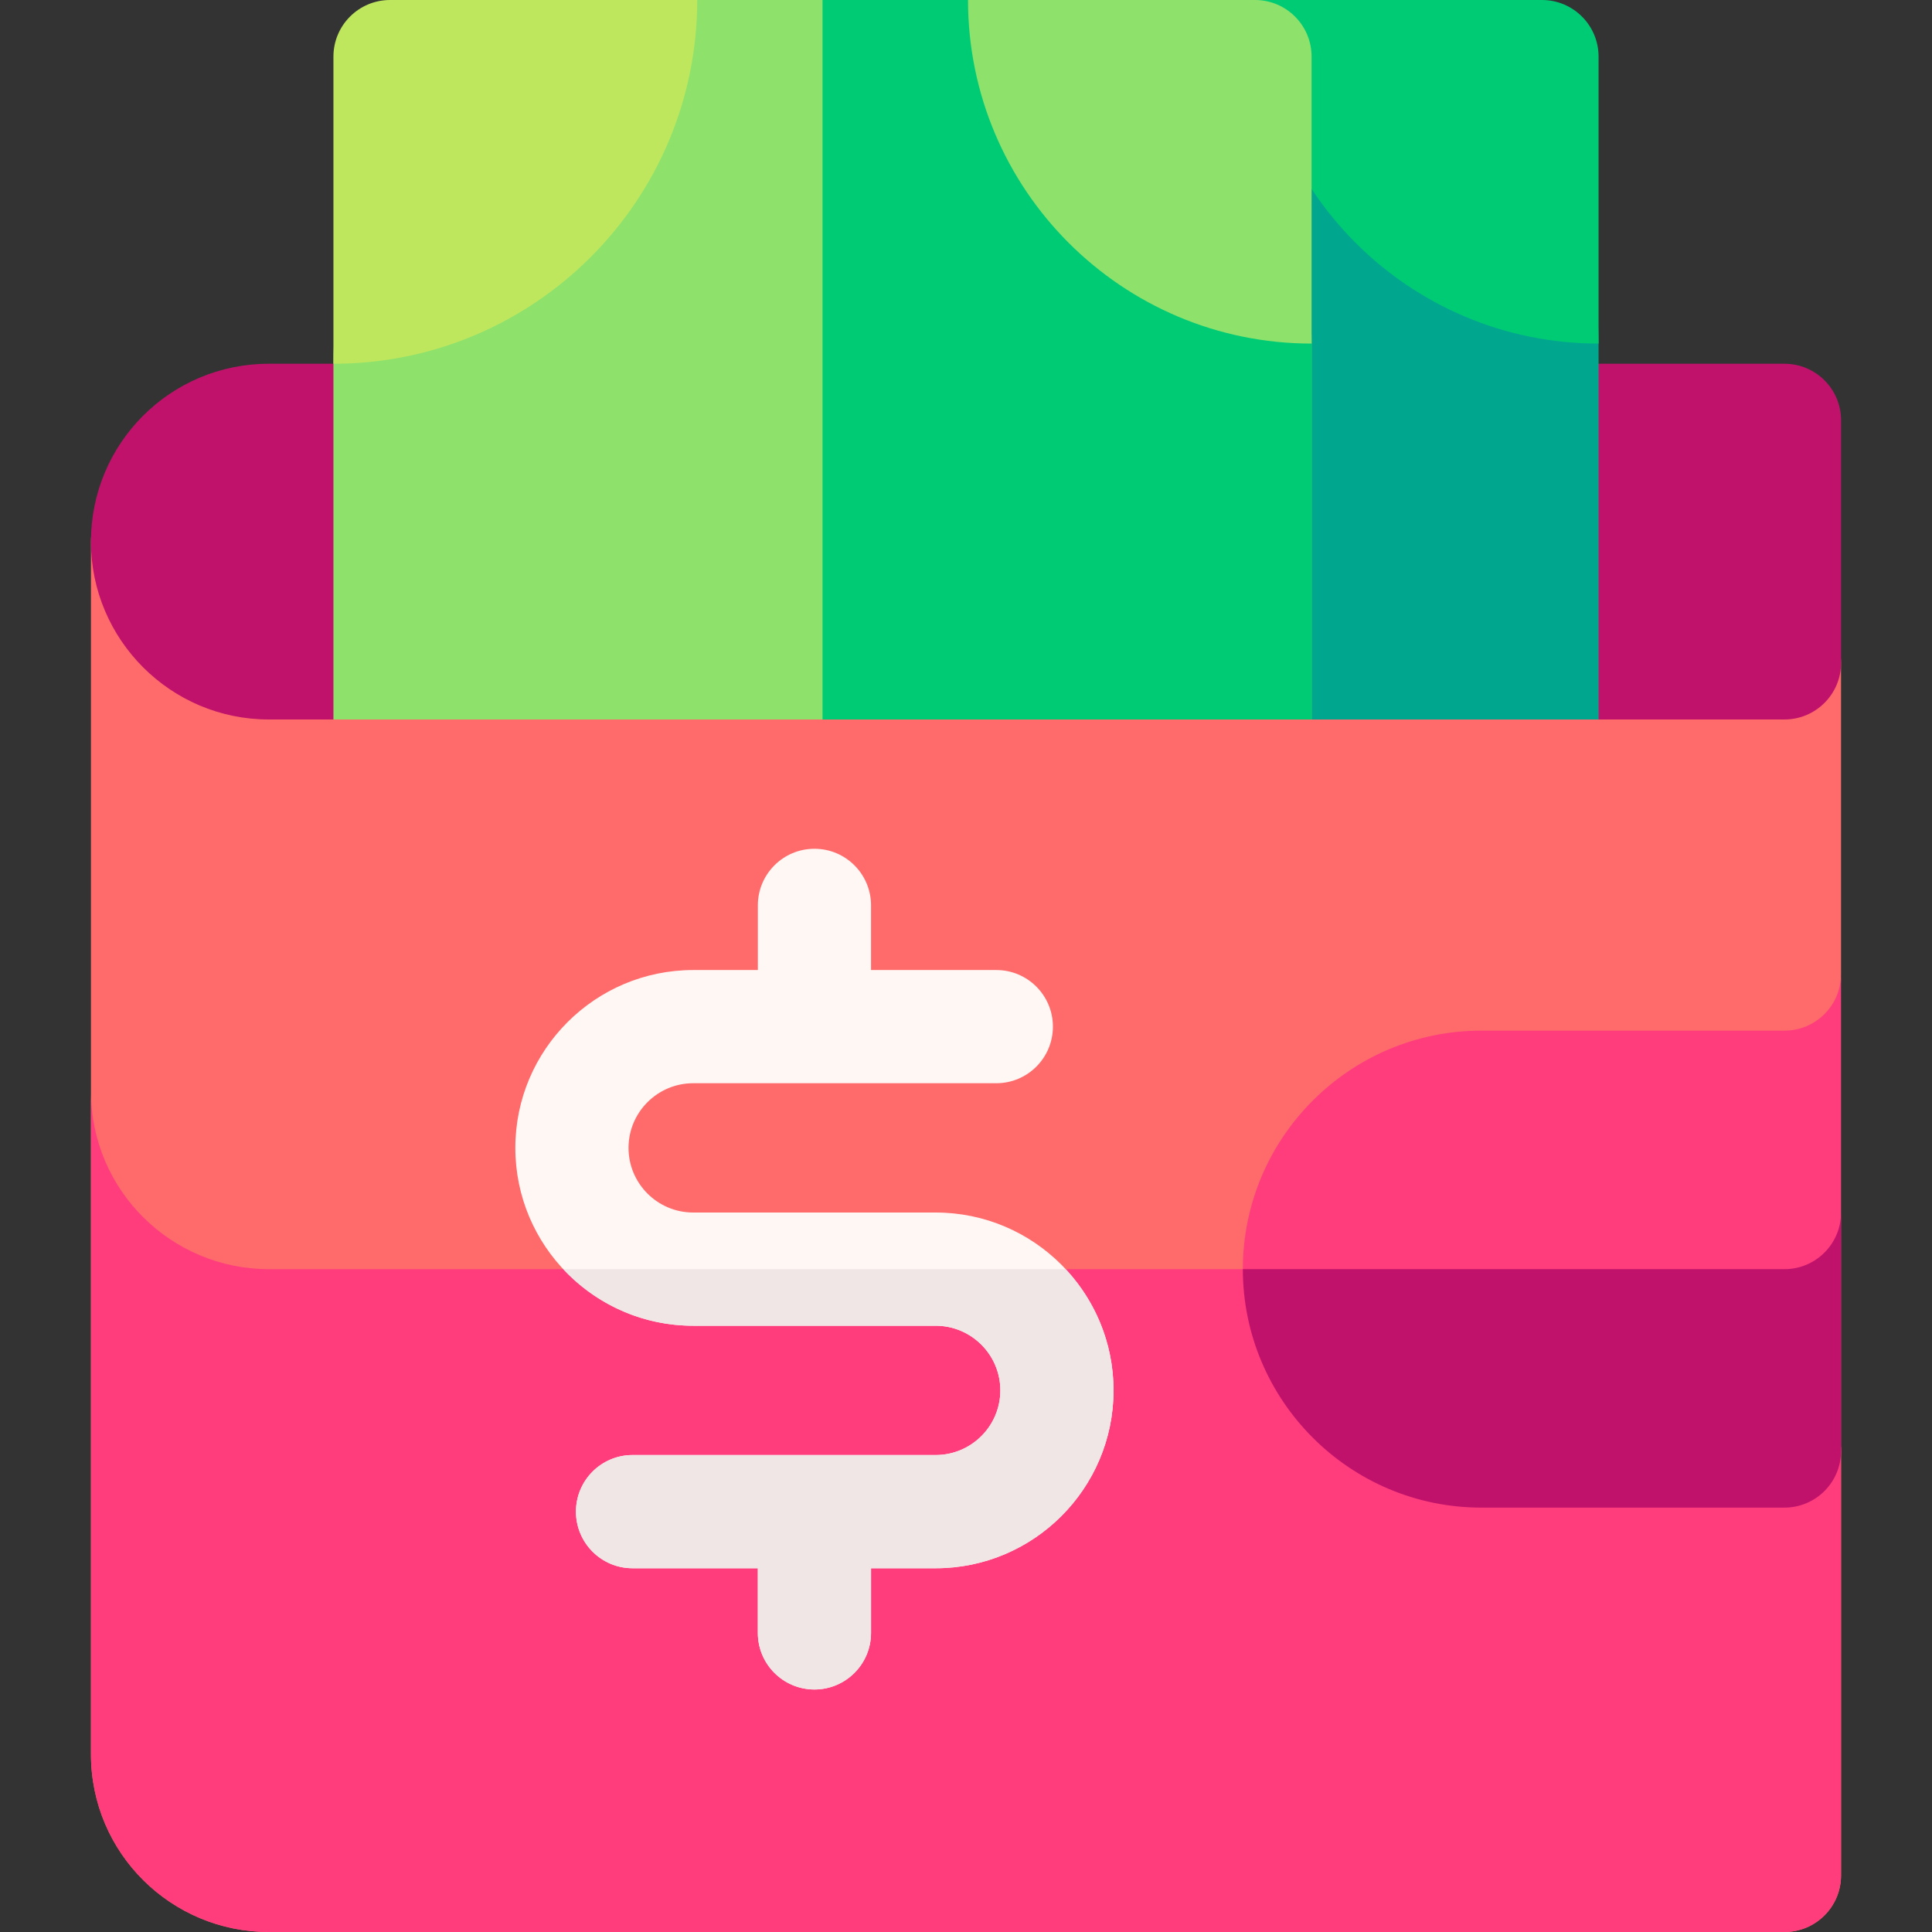 <svg width="65" height="65" viewBox="0 0 65 65" fill="none" xmlns="http://www.w3.org/2000/svg">
<rect x="0" y="0" width="65" height="65" fill="#333333" stroke="none"/>
<path d="M60.036 46.913H49.838C47.514 46.913 45.623 45.023 45.623 42.699C45.623 40.374 47.514 38.484 49.838 38.484H56.227C59.383 38.484 61.94 35.926 61.94 32.771V22.301C61.94 21.25 61.088 20.397 60.036 20.397H9.041C7.843 20.397 6.868 19.422 6.868 18.222C6.868 17.17 6.016 16.318 4.964 16.318C3.912 16.318 3.06 17.17 3.06 18.222V59.016C3.06 62.356 5.771 65 9.043 65H60.036C61.088 65 61.94 64.147 61.94 63.096V48.818C61.94 47.766 61.088 46.913 60.036 46.913Z" fill="#FF6B6B"/>
<path d="M60.036 46.913H49.838C47.514 46.913 45.623 45.023 45.623 42.699H9.043C5.771 42.699 3.06 40.055 3.06 36.715V59.016C3.06 62.356 5.771 65 9.043 65H60.036C61.088 65 61.94 64.147 61.94 63.096V48.818C61.94 47.766 61.088 46.913 60.036 46.913Z" fill="#FF3D7D"/>
<path d="M11.219 24.206H9.043C5.744 24.206 3.06 21.521 3.06 18.222C3.06 14.918 5.733 12.238 9.043 12.238H11.218C12.27 12.238 13.123 13.091 13.123 14.143V22.302C13.123 23.353 12.27 24.206 11.219 24.206Z" fill="#C1126B"/>
<path d="M60.036 24.206H53.782C52.73 24.206 51.877 23.353 51.877 22.302V14.143C51.877 13.091 52.73 12.238 53.782 12.238H60.036C61.088 12.238 61.941 13.091 61.941 14.143V22.302C61.941 23.353 61.088 24.206 60.036 24.206Z" fill="#C1126B"/>
<path d="M53.782 11.559C53.782 5.179 48.602 0 42.223 0V24.206H53.782L53.782 11.559Z" fill="#00A78E"/>
<path d="M53.782 11.559C47.402 11.559 42.223 6.379 42.223 0H51.877C52.929 0 53.782 0.853 53.782 1.904V11.559Z" fill="#00CB75"/>
<path d="M44.127 11.559C44.127 5.179 38.947 0 32.568 0H23.456C16.702 0 11.218 5.484 11.218 12.238V24.206H44.127L44.127 11.559Z" fill="#8EE26B"/>
<path d="M23.457 0C23.457 6.754 17.973 12.238 11.218 12.238V1.904C11.218 0.853 12.071 0 13.123 0H23.457Z" fill="#BEE75E"/>
<path d="M60.036 34.675H49.837C45.413 34.675 41.814 38.275 41.814 42.699C41.814 47.123 45.413 50.722 49.837 50.722H60.036C61.088 50.722 61.94 49.869 61.94 48.818V32.771C61.94 33.822 61.088 34.675 60.036 34.675Z" fill="#FF3D7D"/>
<path d="M60.036 42.699H41.814C41.814 47.123 45.413 50.722 49.837 50.722H60.036C61.088 50.722 61.94 49.869 61.94 48.818V40.794C61.94 41.846 61.088 42.699 60.036 42.699Z" fill="#C1126B"/>
<path d="M31.48 40.794H23.322C22.122 40.794 21.146 39.819 21.146 38.619C21.146 37.42 22.122 36.444 23.322 36.444H33.52C34.572 36.444 35.424 35.591 35.424 34.54C35.424 33.488 34.572 32.636 33.52 32.636H29.305V30.46C29.305 29.409 28.453 28.556 27.401 28.556C26.349 28.556 25.497 29.409 25.497 30.46V32.636H23.322C20.022 32.636 17.338 35.32 17.338 38.619C17.338 41.919 20.022 44.603 23.322 44.603H31.48C32.68 44.603 33.656 45.579 33.656 46.778C33.656 47.977 32.68 48.953 31.48 48.953H21.282C20.23 48.953 19.378 49.806 19.378 50.857C19.378 51.909 20.23 52.762 21.282 52.762H25.497V54.937C25.497 55.988 26.349 56.841 27.401 56.841C28.453 56.841 29.305 55.988 29.305 54.937V52.762H31.48C34.78 52.762 37.464 50.077 37.464 46.778C37.464 43.479 34.78 40.794 31.48 40.794Z" fill="#FFF7F4"/>
<path d="M23.321 44.603H31.48C32.679 44.603 33.655 45.579 33.655 46.778C33.655 47.977 32.679 48.953 31.48 48.953H21.282C20.23 48.953 19.377 49.806 19.377 50.857C19.377 51.909 20.23 52.762 21.282 52.762H25.496V54.937C25.496 55.988 26.349 56.841 27.401 56.841C28.452 56.841 29.305 55.988 29.305 54.937V52.762H31.48C34.779 52.762 37.464 50.078 37.464 46.778C37.464 45.203 36.851 43.768 35.852 42.699H18.949C20.042 43.869 21.597 44.603 23.321 44.603Z" fill="#F0E6E6"/>
<path d="M32.568 0H27.673V24.206H44.127V11.559C44.127 5.179 38.948 0 32.568 0Z" fill="#00CB75"/>
<path d="M44.127 11.559C37.748 11.559 32.568 6.379 32.568 0H42.223C43.275 0 44.127 0.853 44.127 1.904V11.559Z" fill="#8EE26B"/>
</svg>
